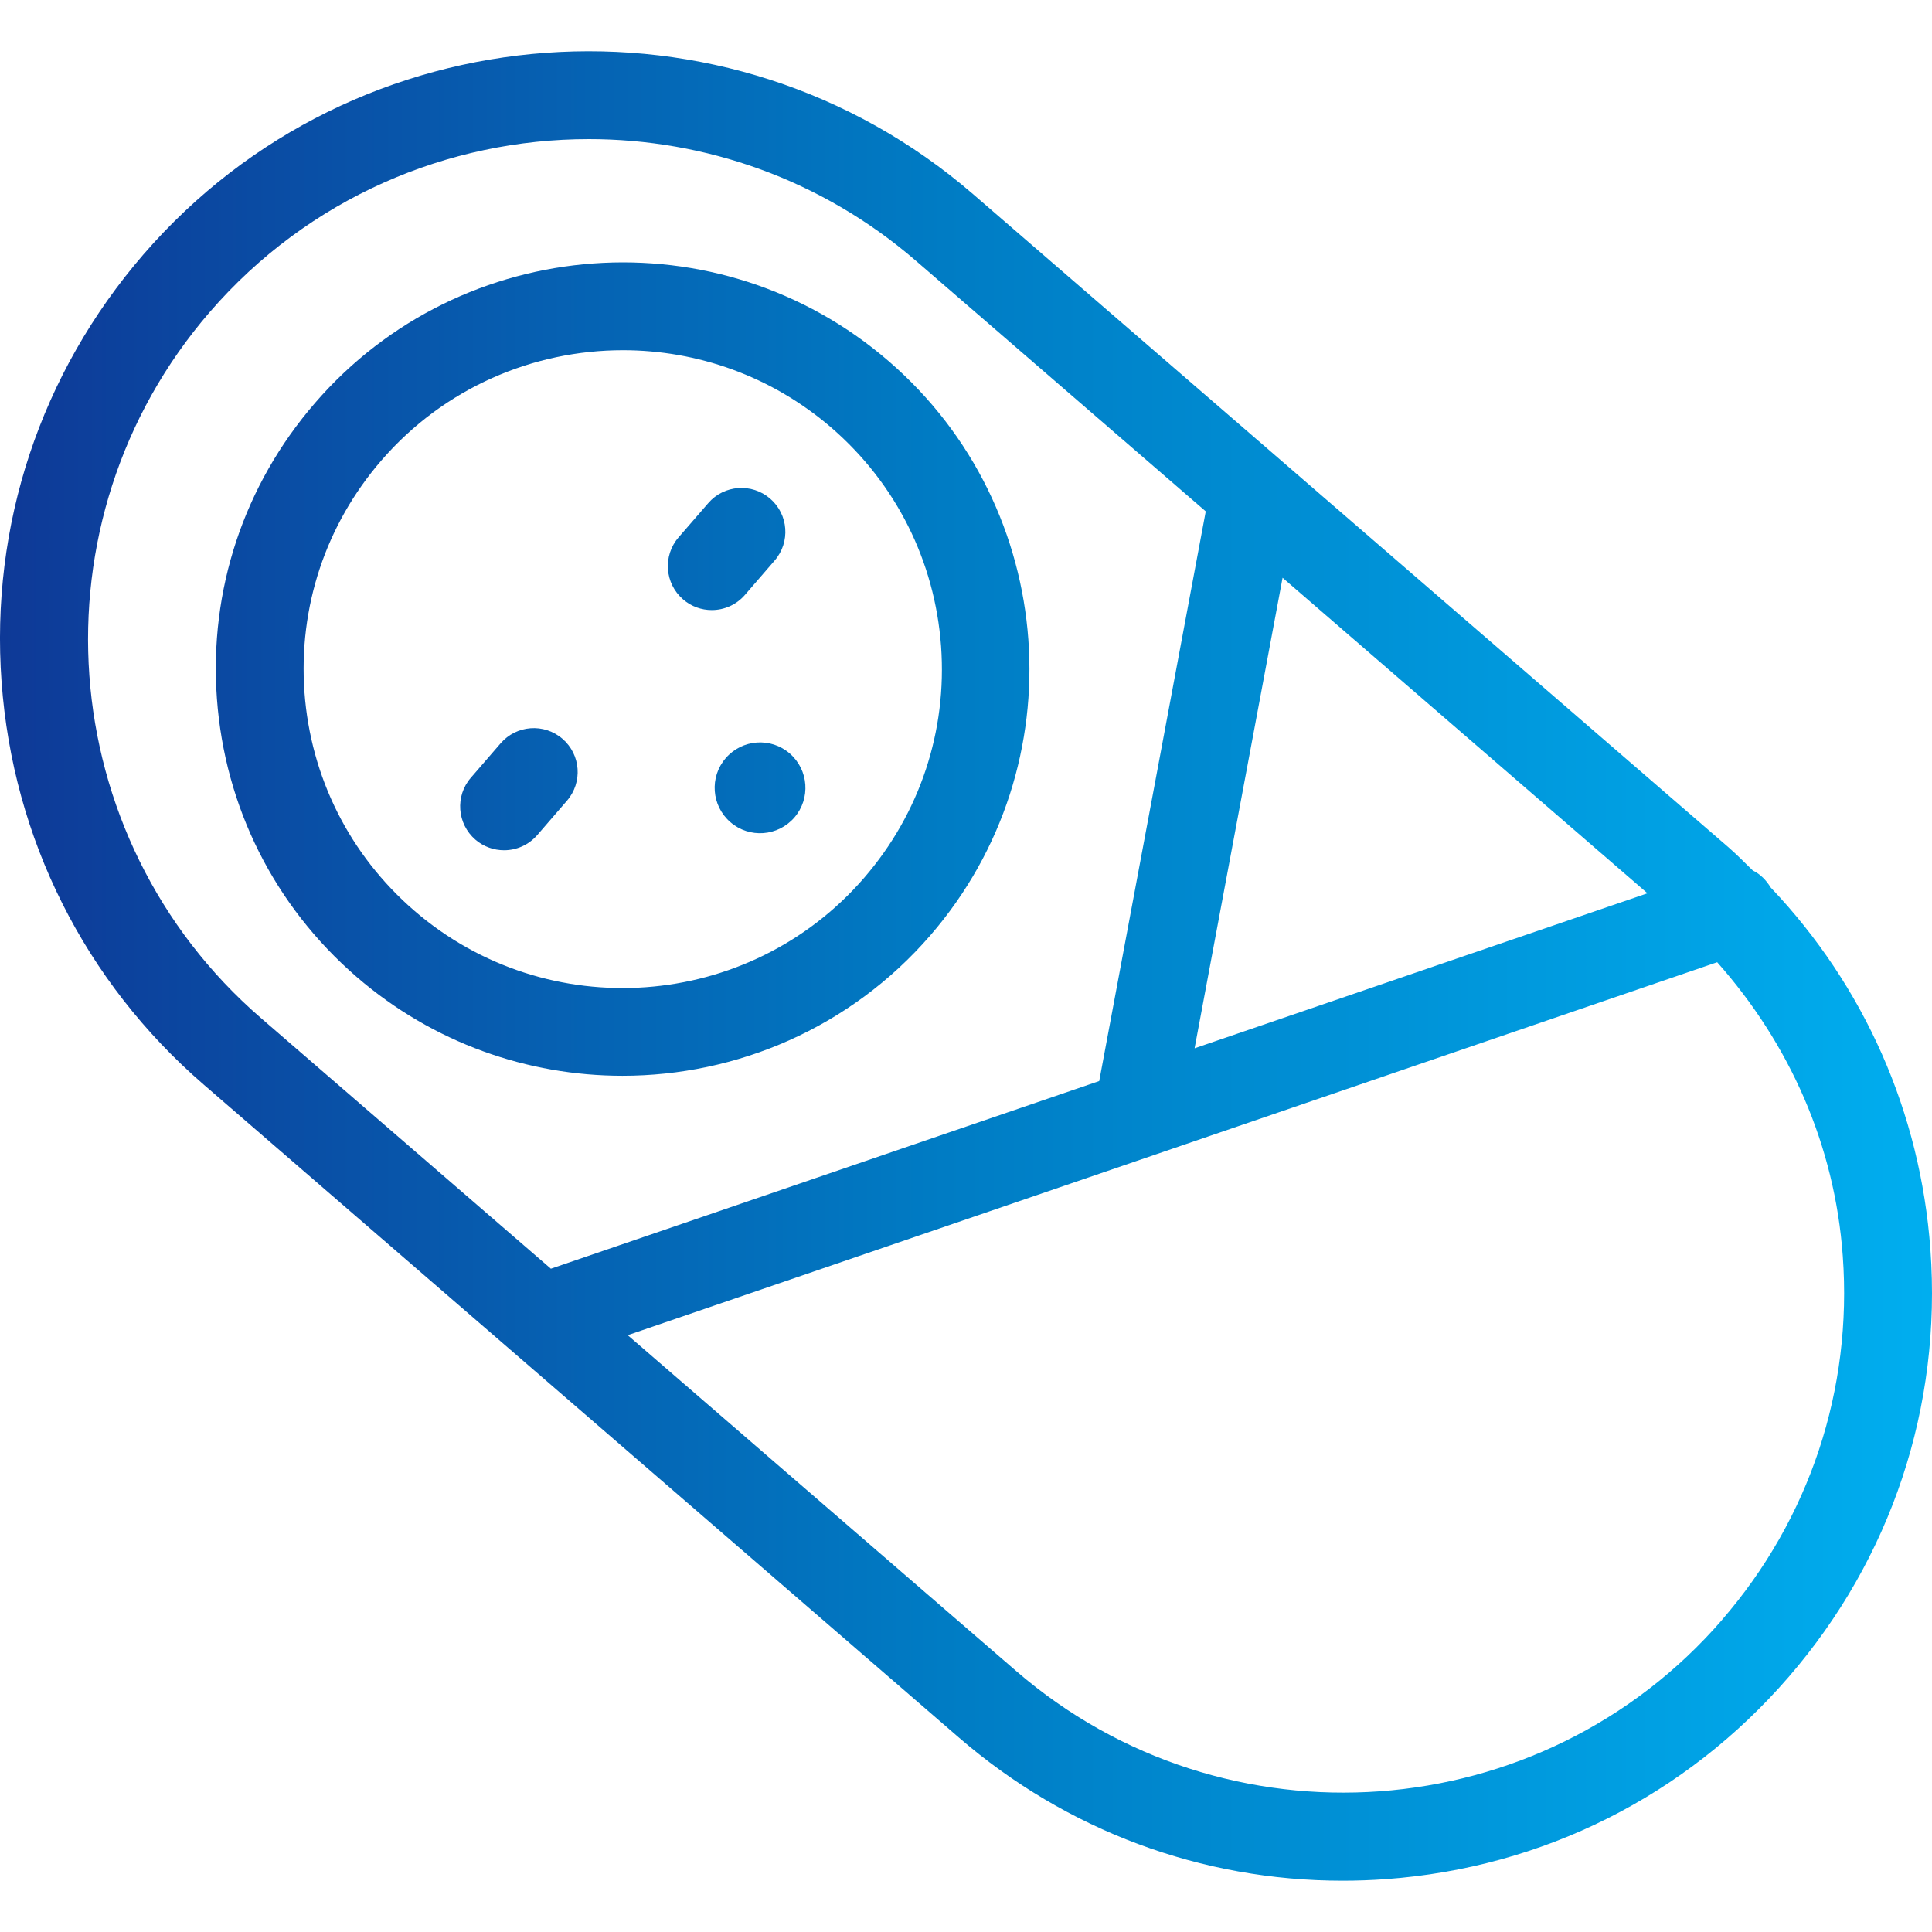 <?xml version="1.0" encoding="utf-8"?>
<!-- Generator: Adobe Illustrator 26.0.1, SVG Export Plug-In . SVG Version: 6.00 Build 0)  -->
<svg version="1.1" id="Layer_1" xmlns="http://www.w3.org/2000/svg" xmlns:xlink="http://www.w3.org/1999/xlink" x="0px" y="0px"
	 viewBox="0 0 22 22" style="enable-background:new 0 0 22 22;" xml:space="preserve">
<style type="text/css">
	.st0{fill:url(#SVGID_1_);}
</style>
<g>
	<g>
		<linearGradient id="SVGID_1_" gradientUnits="userSpaceOnUse" x1="0" y1="11" x2="22" y2="11">
			<stop  offset="1.385225e-07" style="stop-color:#0E3997"/>
			<stop  offset="0.489" style="stop-color:#007CC4"/>
			<stop  offset="1" style="stop-color:#00AEEF"/>
		</linearGradient>
		<path class="st0" d="M5.7,8.465L5.362,8.856C5.181,9.064,5.204,9.38,5.413,9.561
			C5.507,9.642,5.624,9.682,5.74,9.682c0.14,0,0.279-0.059,0.378-0.173l0.338-0.391
			c0.181-0.209,0.158-0.525-0.051-0.705C6.195,8.232,5.88,8.256,5.7,8.465z M8.821,6.383
			c0.181-0.209,0.158-0.525-0.051-0.705c-0.208-0.18-0.525-0.158-0.705,0.051L7.727,6.119
			C7.546,6.328,7.569,6.644,7.778,6.825c0.094,0.082,0.211,0.122,0.327,0.122
			c0.14,0,0.28-0.059,0.378-0.173L8.821,6.383z M21.982,14.23
			c-0.113-1.562-0.754-3.004-1.819-4.124c-0.051-0.083-0.118-0.153-0.203-0.193
			c-0.092-0.089-0.181-0.181-0.279-0.266L11.082,2.212c-2.795-2.416-7.034-2.108-9.45,0.687
			c-1.17,1.354-1.744,3.082-1.614,4.867c0.13,1.785,0.947,3.412,2.3,4.583l8.599,7.435
			c1.228,1.062,2.764,1.632,4.371,1.632c0.165,0,0.33-0.006,0.496-0.018
			c1.785-0.13,3.412-0.947,4.583-2.301C21.538,17.744,22.112,16.015,21.982,14.23z M18.76,10.172
			l-5.157,1.765l1.002-5.358L18.76,10.172z M2.972,11.593c-2.378-2.056-2.639-5.662-0.583-8.04
			c1.126-1.302,2.716-1.969,4.316-1.969c1.321,0,2.648,0.456,3.724,1.385l3.301,2.854l-1.213,6.487
			l-6.244,2.137L2.972,11.593z M19.611,18.443l-0,0.001c-2.056,2.377-5.662,2.639-8.04,0.584
			l-4.423-3.824l12.406-4.247c0.825,0.93,1.339,2.084,1.43,3.345
			C21.095,15.821,20.607,17.292,19.611,18.443z M8.264,8.633c-0.187,0.216-0.163,0.542,0.053,0.729
			c0.216,0.187,0.542,0.163,0.729-0.053C9.232,9.093,9.209,8.767,8.993,8.58
			C8.777,8.393,8.451,8.417,8.264,8.633z M3.587,4.589C2.777,5.525,2.38,6.72,2.47,7.955
			c0.09,1.234,0.655,2.36,1.591,3.169c0.875,0.756,1.953,1.126,3.027,1.126
			c1.3,0,2.593-0.543,3.508-1.601c1.671-1.933,1.458-4.865-0.475-6.535
			C8.189,2.443,5.257,2.656,3.587,4.589z M9.84,9.996c-1.31,1.515-3.61,1.682-5.125,0.372
			c-0.734-0.635-1.177-1.518-1.248-2.485C3.397,6.914,3.708,5.977,4.343,5.243
			c0.718-0.83,1.732-1.255,2.751-1.255c0.842,0,1.688,0.291,2.374,0.883
			c0.734,0.635,1.177,1.518,1.248,2.486C10.786,8.324,10.475,9.261,9.84,9.996z"/>
	</g>
</g>
</svg>
